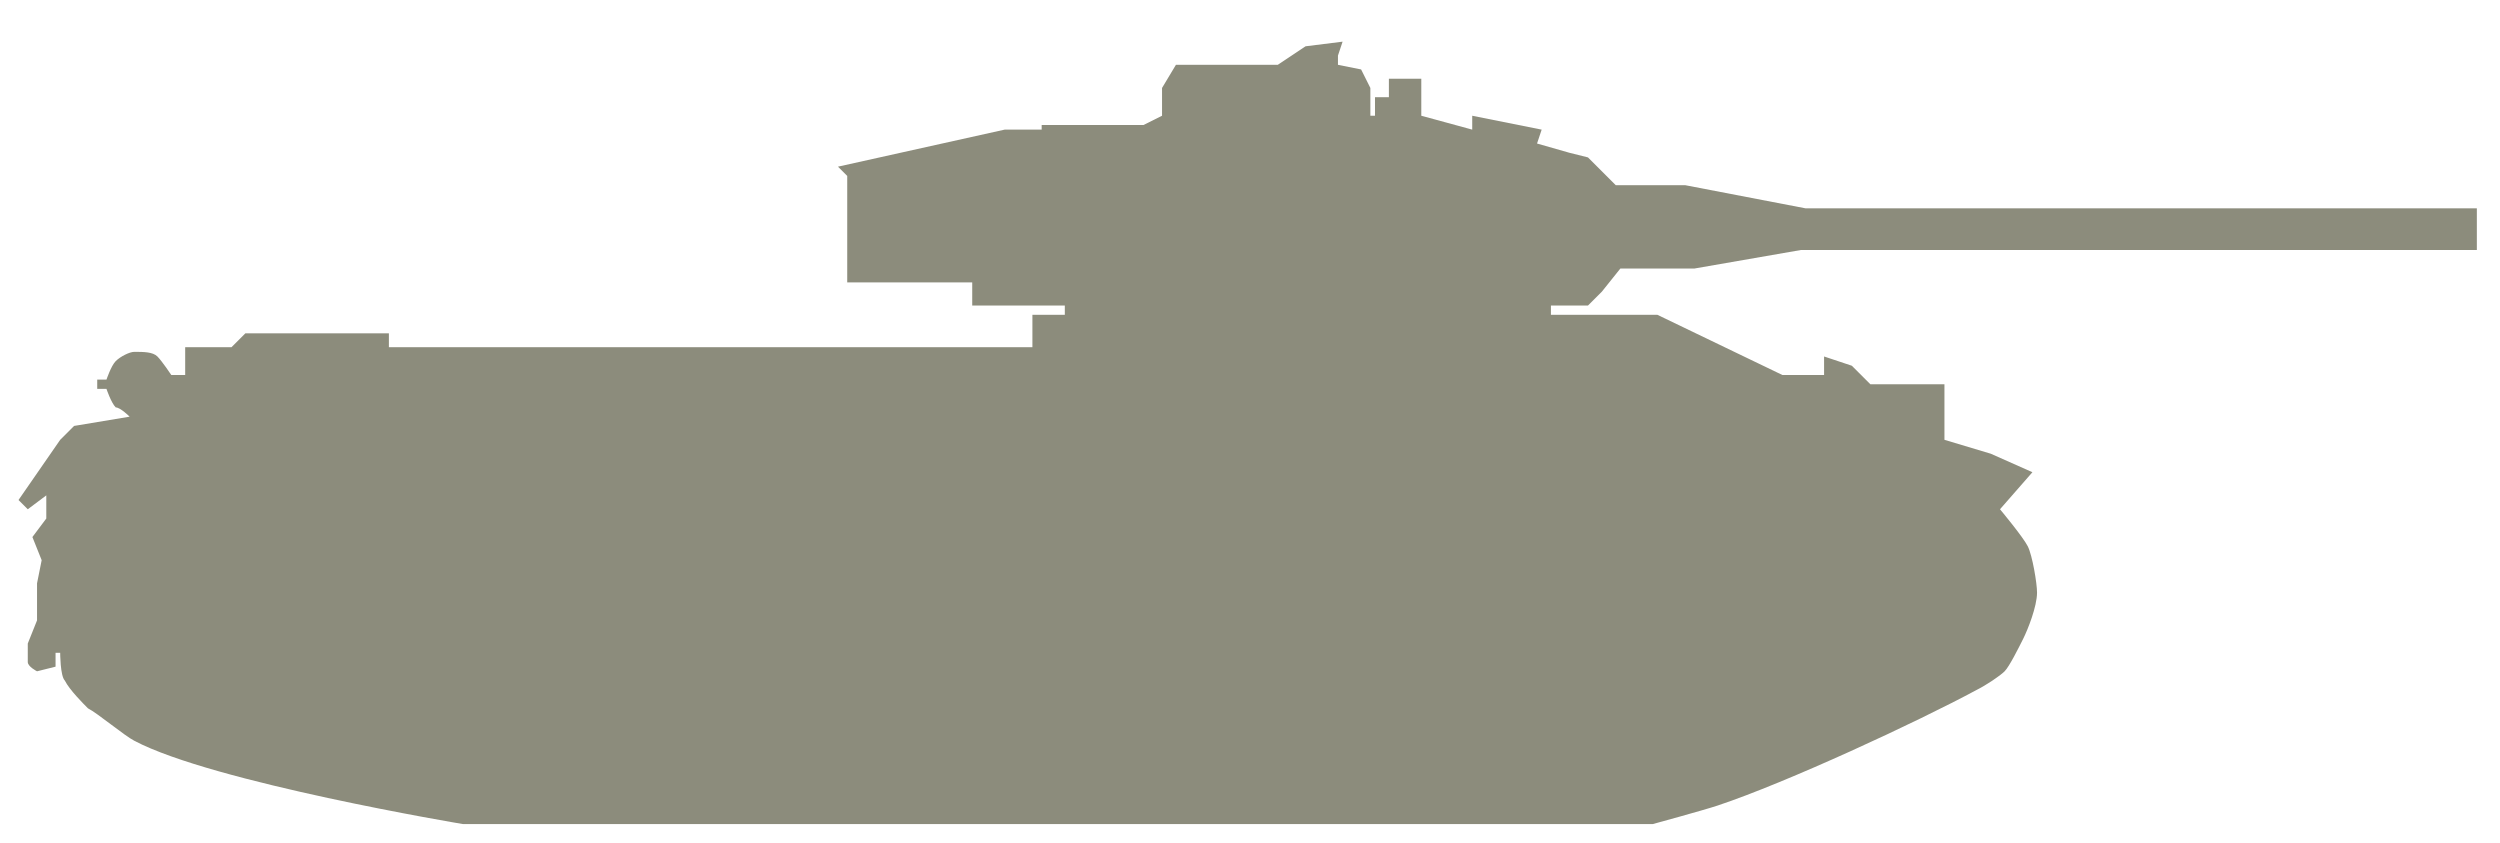 <?xml version="1.0" encoding="UTF-8"?>
<!-- Generator: Adobe Illustrator 24.0.0, SVG Export Plug-In . SVG Version: 6.00 Build 0)  -->
<svg version="1.1" id="Слой_1" xmlns="http://www.w3.org/2000/svg" xmlns:xlink="http://www.w3.org/1999/xlink" x="0px" y="0px" width="54px" height="18.2px" viewBox="0 0 54 18.2" style="enable-background:new 0 0 54 18.2;" xml:space="preserve">
<style type="text/css">
	.st0{fill-rule:evenodd;clip-rule:evenodd;fill:#8C8C7C;}
</style>
<path class="st0" d="M18.3,6.1V3.8l-0.2-0.2l3.6-0.8h0.8V2.7h2.2l0.4-0.2V1.9l0.3-0.5l2.2,0l0.6-0.4l0.8-0.1l-0.1,0.3l0,0.2l0.5,0.1  l0.2,0.4l0,0.6h0.1V2.1h0.3V1.7h0.7v0.8l1.1,0.3l0-0.3l1.5,0.3l-0.1,0.3l0.7,0.2l0.4,0.1l0.3,0.3l0.3,0.3h1.5L39,4.5h14.5v0.9H38.9  l-2.3,0.4h-1.6l-0.4,0.5l-0.3,0.3h-0.8v0.2h2.3l2.7,1.3h0.9V7.7L40,7.9l0.4,0.4H42v1.2l1,0.3l0.9,0.4l-0.7,0.8c0,0,0.5,0.6,0.6,0.8  c0.1,0.2,0.2,0.8,0.2,1c0,0.3-0.2,0.8-0.3,1c-0.1,0.2-0.3,0.6-0.4,0.7c-0.1,0.1-0.4,0.3-0.6,0.4c-1.3,0.7-4.1,2-5.6,2.5  c-0.3,0.1-1.4,0.4-1.4,0.4H10c0,0-5.4-0.9-7.1-1.8c-0.2-0.1-0.8-0.6-1-0.7c-0.1-0.1-0.4-0.4-0.5-0.6c-0.1-0.1-0.1-0.6-0.1-0.6H1.2  v0.3l-0.4,0.1c0,0-0.2-0.1-0.2-0.2c0-0.1,0-0.4,0-0.4l0.2-0.5v-0.8l0.1-0.5l-0.2-0.5L1,11.2l0-0.5L0.6,11l-0.2-0.2l0.9-1.3l0.3-0.3  L2.8,9c0,0-0.2-0.2-0.3-0.2C2.4,8.7,2.3,8.4,2.3,8.4H2.1V8.2h0.2c0,0,0.1-0.3,0.2-0.4c0.1-0.1,0.3-0.2,0.4-0.2c0.2,0,0.4,0,0.5,0.1  c0.1,0.1,0.3,0.4,0.3,0.4H4V7.5h1l0.3-0.3h3.1v0.3h13.9V6.8H23V6.6h-2V6.1H18.3z"/>
</svg>